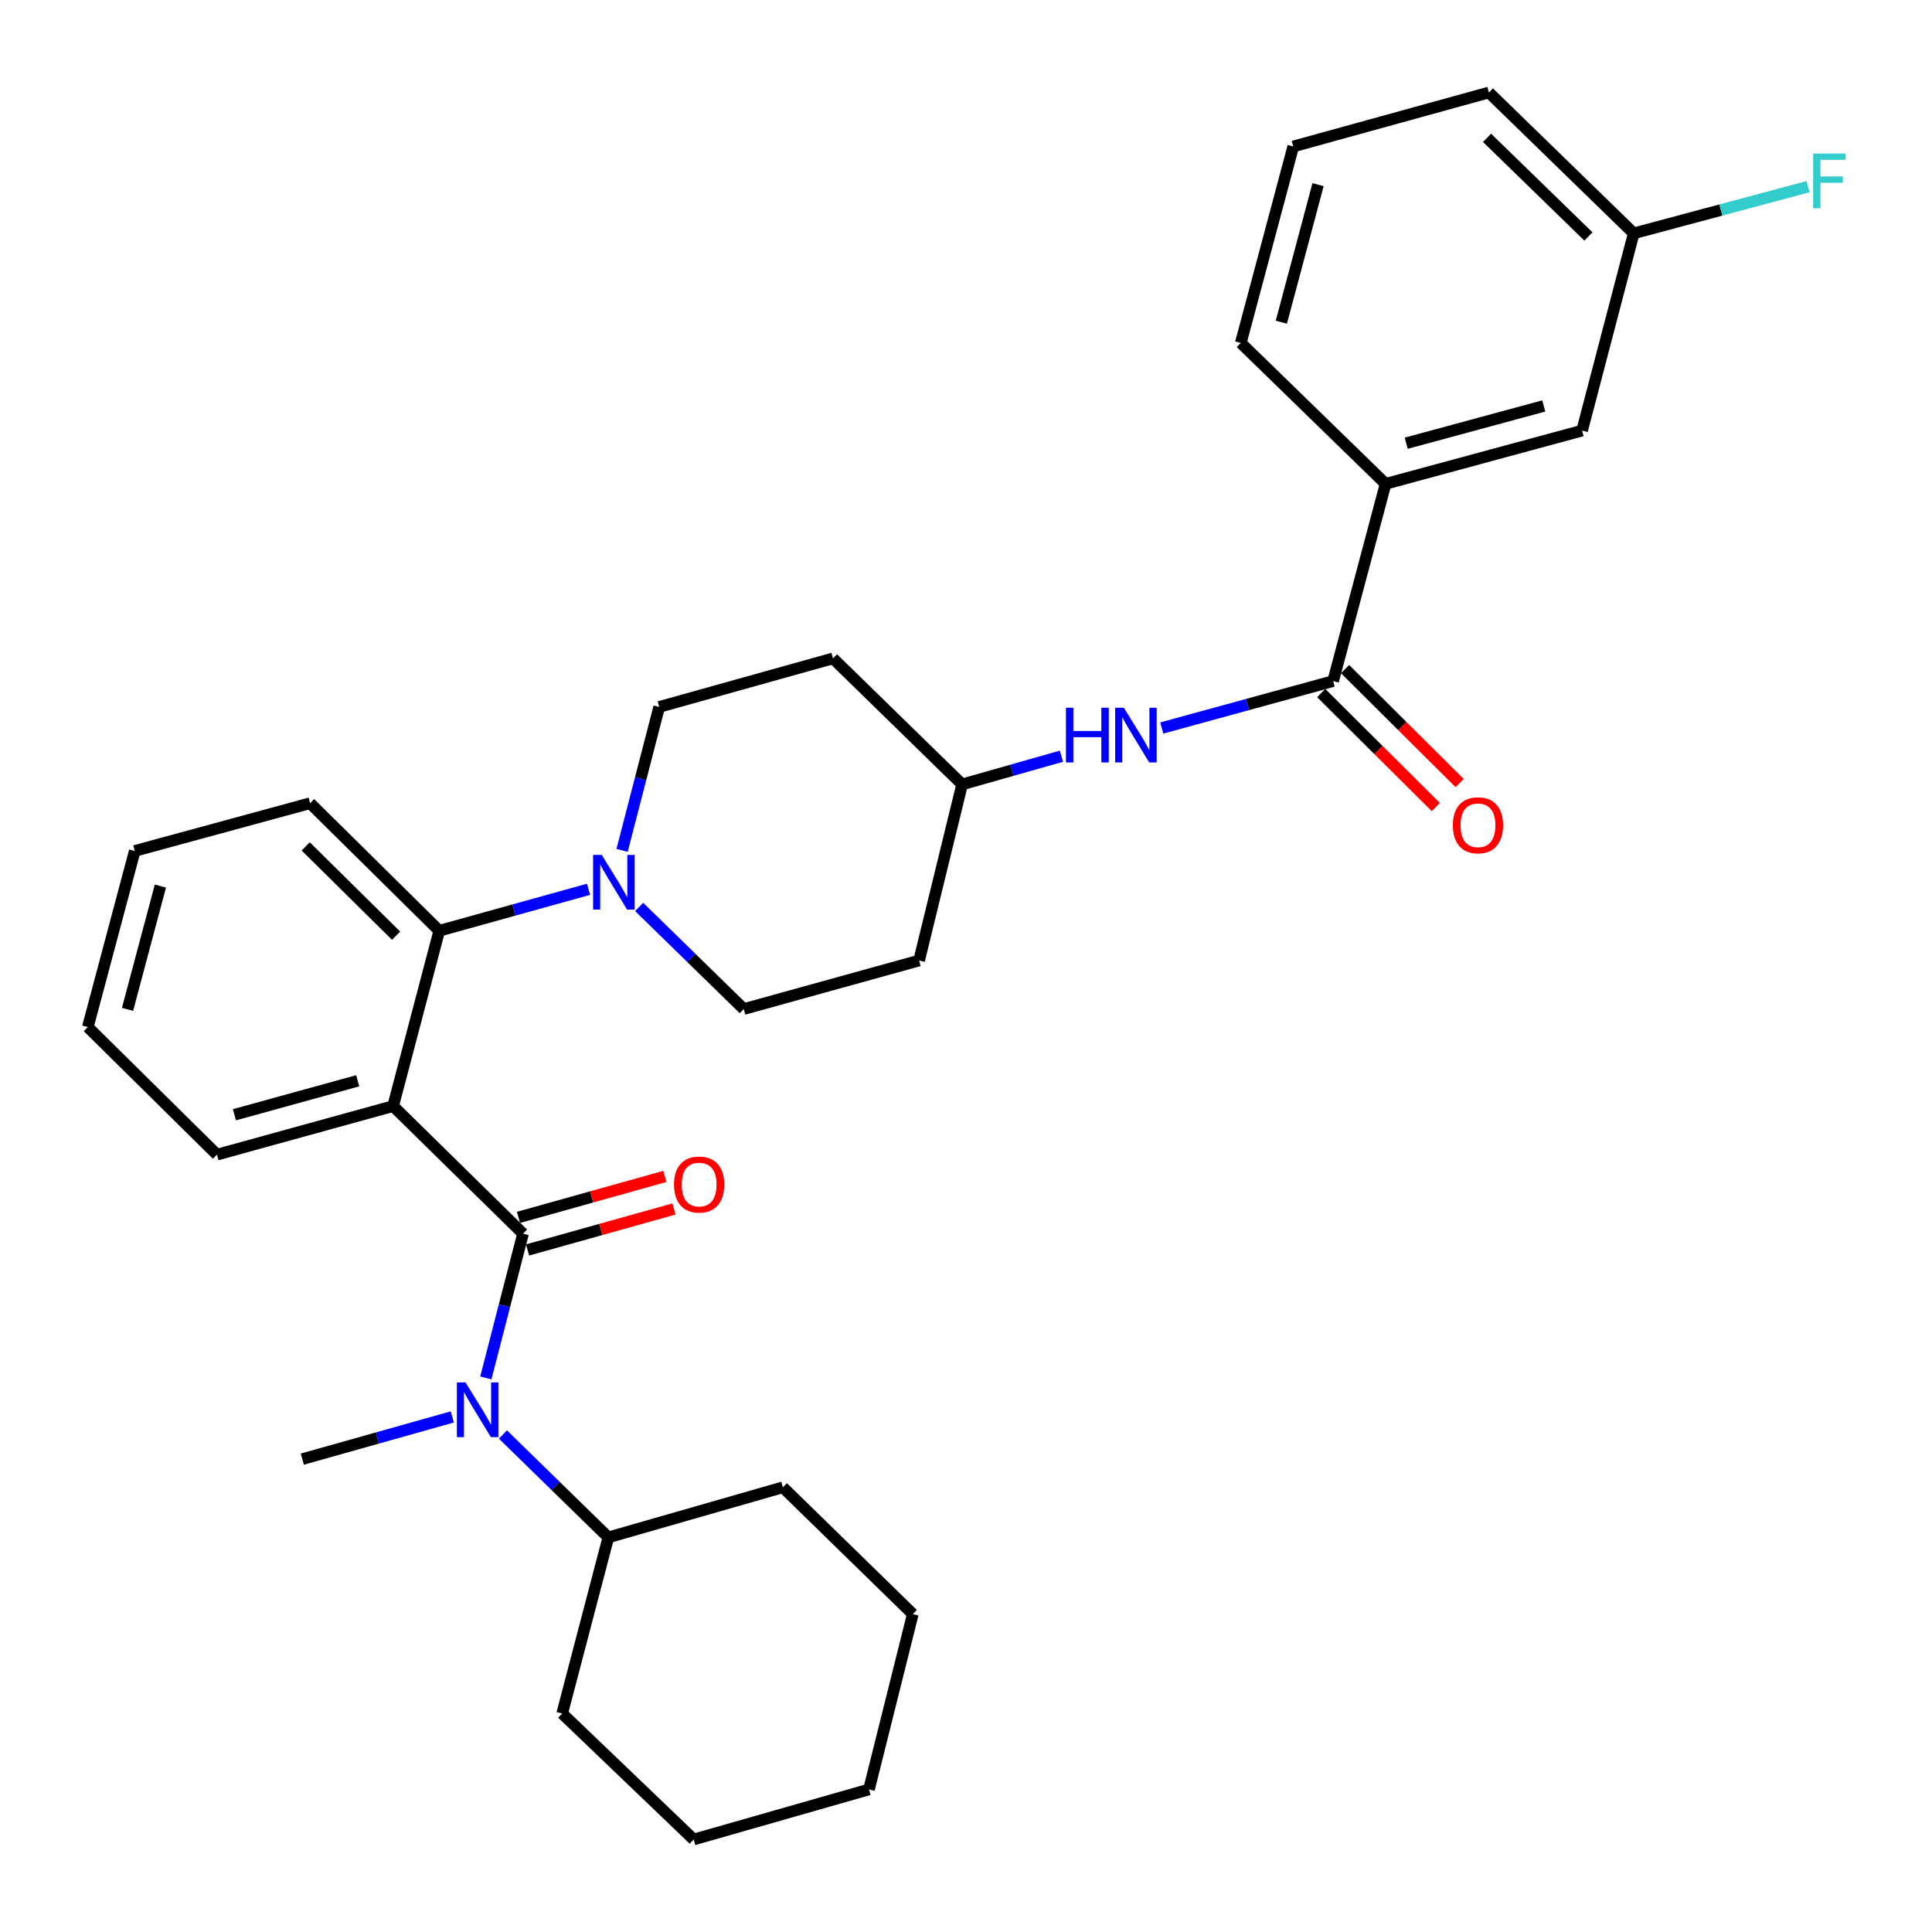 <?xml version='1.0' encoding='iso-8859-1'?>
<svg version='1.1' baseProfile='full'
              xmlns='http://www.w3.org/2000/svg'
                      xmlns:rdkit='http://www.rdkit.org/xml'
                      xmlns:xlink='http://www.w3.org/1999/xlink'
                  xml:space='preserve'
width='1000px' height='1000px' viewBox='0 0 1000 1000'>
<!-- END OF HEADER -->
<rect style='opacity:1.0;fill:#FFFFFF;stroke:none' width='1000' height='1000' x='0' y='0'> </rect>
<path class='bond-0' d='M 270.716,638.549 L 203.479,572.507' style='fill:none;fill-rule:evenodd;stroke:#000000;stroke-width:6px;stroke-linecap:butt;stroke-linejoin:miter;stroke-opacity:1' />
<path class='bond-3' d='M 270.716,638.549 L 261.094,675.875' style='fill:none;fill-rule:evenodd;stroke:#000000;stroke-width:6px;stroke-linecap:butt;stroke-linejoin:miter;stroke-opacity:1' />
<path class='bond-3' d='M 261.094,675.875 L 251.472,713.202' style='fill:none;fill-rule:evenodd;stroke:#0000FF;stroke-width:6px;stroke-linecap:butt;stroke-linejoin:miter;stroke-opacity:1' />
<path class='bond-7' d='M 273.075,646.976 L 310.97,636.369' style='fill:none;fill-rule:evenodd;stroke:#000000;stroke-width:6px;stroke-linecap:butt;stroke-linejoin:miter;stroke-opacity:1' />
<path class='bond-7' d='M 310.97,636.369 L 348.866,625.763' style='fill:none;fill-rule:evenodd;stroke:#FF0000;stroke-width:6px;stroke-linecap:butt;stroke-linejoin:miter;stroke-opacity:1' />
<path class='bond-7' d='M 268.358,630.121 L 306.253,619.515' style='fill:none;fill-rule:evenodd;stroke:#000000;stroke-width:6px;stroke-linecap:butt;stroke-linejoin:miter;stroke-opacity:1' />
<path class='bond-7' d='M 306.253,619.515 L 344.148,608.908' style='fill:none;fill-rule:evenodd;stroke:#FF0000;stroke-width:6px;stroke-linecap:butt;stroke-linejoin:miter;stroke-opacity:1' />
<path class='bond-1' d='M 203.479,572.507 L 227.35,481.769' style='fill:none;fill-rule:evenodd;stroke:#000000;stroke-width:6px;stroke-linecap:butt;stroke-linejoin:miter;stroke-opacity:1' />
<path class='bond-17' d='M 203.479,572.507 L 112.303,597.642' style='fill:none;fill-rule:evenodd;stroke:#000000;stroke-width:6px;stroke-linecap:butt;stroke-linejoin:miter;stroke-opacity:1' />
<path class='bond-17' d='M 185.151,559.405 L 121.328,576.999' style='fill:none;fill-rule:evenodd;stroke:#000000;stroke-width:6px;stroke-linecap:butt;stroke-linejoin:miter;stroke-opacity:1' />
<path class='bond-2' d='M 227.35,481.769 L 265.992,471.029' style='fill:none;fill-rule:evenodd;stroke:#000000;stroke-width:6px;stroke-linecap:butt;stroke-linejoin:miter;stroke-opacity:1' />
<path class='bond-2' d='M 265.992,471.029 L 304.635,460.29' style='fill:none;fill-rule:evenodd;stroke:#0000FF;stroke-width:6px;stroke-linecap:butt;stroke-linejoin:miter;stroke-opacity:1' />
<path class='bond-20' d='M 227.35,481.769 L 160.512,415.737' style='fill:none;fill-rule:evenodd;stroke:#000000;stroke-width:6px;stroke-linecap:butt;stroke-linejoin:miter;stroke-opacity:1' />
<path class='bond-20' d='M 205.024,484.315 L 158.237,438.093' style='fill:none;fill-rule:evenodd;stroke:#000000;stroke-width:6px;stroke-linecap:butt;stroke-linejoin:miter;stroke-opacity:1' />
<path class='bond-8' d='M 321.99,440.15 L 331.596,403.027' style='fill:none;fill-rule:evenodd;stroke:#0000FF;stroke-width:6px;stroke-linecap:butt;stroke-linejoin:miter;stroke-opacity:1' />
<path class='bond-8' d='M 331.596,403.027 L 341.201,365.905' style='fill:none;fill-rule:evenodd;stroke:#000000;stroke-width:6px;stroke-linecap:butt;stroke-linejoin:miter;stroke-opacity:1' />
<path class='bond-9' d='M 330.809,469.428 L 357.887,495.857' style='fill:none;fill-rule:evenodd;stroke:#0000FF;stroke-width:6px;stroke-linecap:butt;stroke-linejoin:miter;stroke-opacity:1' />
<path class='bond-9' d='M 357.887,495.857 L 384.966,522.286' style='fill:none;fill-rule:evenodd;stroke:#000000;stroke-width:6px;stroke-linecap:butt;stroke-linejoin:miter;stroke-opacity:1' />
<path class='bond-12' d='M 260.318,742.504 L 287.594,769.126' style='fill:none;fill-rule:evenodd;stroke:#0000FF;stroke-width:6px;stroke-linecap:butt;stroke-linejoin:miter;stroke-opacity:1' />
<path class='bond-12' d='M 287.594,769.126 L 314.87,795.747' style='fill:none;fill-rule:evenodd;stroke:#000000;stroke-width:6px;stroke-linecap:butt;stroke-linejoin:miter;stroke-opacity:1' />
<path class='bond-19' d='M 234.119,733.399 L 195.297,744.319' style='fill:none;fill-rule:evenodd;stroke:#0000FF;stroke-width:6px;stroke-linecap:butt;stroke-linejoin:miter;stroke-opacity:1' />
<path class='bond-19' d='M 195.297,744.319 L 156.476,755.239' style='fill:none;fill-rule:evenodd;stroke:#000000;stroke-width:6px;stroke-linecap:butt;stroke-linejoin:miter;stroke-opacity:1' />
<path class='bond-4' d='M 690.028,352.525 L 645.683,364.67' style='fill:none;fill-rule:evenodd;stroke:#000000;stroke-width:6px;stroke-linecap:butt;stroke-linejoin:miter;stroke-opacity:1' />
<path class='bond-4' d='M 645.683,364.67 L 601.338,376.814' style='fill:none;fill-rule:evenodd;stroke:#0000FF;stroke-width:6px;stroke-linecap:butt;stroke-linejoin:miter;stroke-opacity:1' />
<path class='bond-6' d='M 690.028,352.525 L 717.176,250.439' style='fill:none;fill-rule:evenodd;stroke:#000000;stroke-width:6px;stroke-linecap:butt;stroke-linejoin:miter;stroke-opacity:1' />
<path class='bond-10' d='M 683.857,358.73 L 713.519,388.231' style='fill:none;fill-rule:evenodd;stroke:#000000;stroke-width:6px;stroke-linecap:butt;stroke-linejoin:miter;stroke-opacity:1' />
<path class='bond-10' d='M 713.519,388.231 L 743.181,417.731' style='fill:none;fill-rule:evenodd;stroke:#FF0000;stroke-width:6px;stroke-linecap:butt;stroke-linejoin:miter;stroke-opacity:1' />
<path class='bond-10' d='M 696.199,346.32 L 725.861,375.821' style='fill:none;fill-rule:evenodd;stroke:#000000;stroke-width:6px;stroke-linecap:butt;stroke-linejoin:miter;stroke-opacity:1' />
<path class='bond-10' d='M 725.861,375.821 L 755.523,405.321' style='fill:none;fill-rule:evenodd;stroke:#FF0000;stroke-width:6px;stroke-linecap:butt;stroke-linejoin:miter;stroke-opacity:1' />
<path class='bond-5' d='M 549.394,391.42 L 523.693,398.712' style='fill:none;fill-rule:evenodd;stroke:#0000FF;stroke-width:6px;stroke-linecap:butt;stroke-linejoin:miter;stroke-opacity:1' />
<path class='bond-5' d='M 523.693,398.712 L 497.991,406.004' style='fill:none;fill-rule:evenodd;stroke:#000000;stroke-width:6px;stroke-linecap:butt;stroke-linejoin:miter;stroke-opacity:1' />
<path class='bond-11' d='M 717.176,250.439 L 818.883,222.883' style='fill:none;fill-rule:evenodd;stroke:#000000;stroke-width:6px;stroke-linecap:butt;stroke-linejoin:miter;stroke-opacity:1' />
<path class='bond-11' d='M 727.855,229.413 L 799.05,210.124' style='fill:none;fill-rule:evenodd;stroke:#000000;stroke-width:6px;stroke-linecap:butt;stroke-linejoin:miter;stroke-opacity:1' />
<path class='bond-21' d='M 717.176,250.439 L 642.238,177.504' style='fill:none;fill-rule:evenodd;stroke:#000000;stroke-width:6px;stroke-linecap:butt;stroke-linejoin:miter;stroke-opacity:1' />
<path class='bond-15' d='M 341.201,365.905 L 431.162,340.779' style='fill:none;fill-rule:evenodd;stroke:#000000;stroke-width:6px;stroke-linecap:butt;stroke-linejoin:miter;stroke-opacity:1' />
<path class='bond-14' d='M 384.966,522.286 L 475.725,497.161' style='fill:none;fill-rule:evenodd;stroke:#000000;stroke-width:6px;stroke-linecap:butt;stroke-linejoin:miter;stroke-opacity:1' />
<path class='bond-16' d='M 818.883,222.883 L 845.612,120.788' style='fill:none;fill-rule:evenodd;stroke:#000000;stroke-width:6px;stroke-linecap:butt;stroke-linejoin:miter;stroke-opacity:1' />
<path class='bond-24' d='M 314.87,795.747 L 405.22,769.824' style='fill:none;fill-rule:evenodd;stroke:#000000;stroke-width:6px;stroke-linecap:butt;stroke-linejoin:miter;stroke-opacity:1' />
<path class='bond-25' d='M 314.87,795.747 L 290.98,886.913' style='fill:none;fill-rule:evenodd;stroke:#000000;stroke-width:6px;stroke-linecap:butt;stroke-linejoin:miter;stroke-opacity:1' />
<path class='bond-13' d='M 497.991,406.004 L 475.725,497.161' style='fill:none;fill-rule:evenodd;stroke:#000000;stroke-width:6px;stroke-linecap:butt;stroke-linejoin:miter;stroke-opacity:1' />
<path class='bond-32' d='M 497.991,406.004 L 431.162,340.779' style='fill:none;fill-rule:evenodd;stroke:#000000;stroke-width:6px;stroke-linecap:butt;stroke-linejoin:miter;stroke-opacity:1' />
<path class='bond-18' d='M 845.612,120.788 L 890.731,108.698' style='fill:none;fill-rule:evenodd;stroke:#000000;stroke-width:6px;stroke-linecap:butt;stroke-linejoin:miter;stroke-opacity:1' />
<path class='bond-18' d='M 890.731,108.698 L 935.85,96.608' style='fill:none;fill-rule:evenodd;stroke:#33CCCC;stroke-width:6px;stroke-linecap:butt;stroke-linejoin:miter;stroke-opacity:1' />
<path class='bond-34' d='M 845.612,120.788 L 770.655,47.872' style='fill:none;fill-rule:evenodd;stroke:#000000;stroke-width:6px;stroke-linecap:butt;stroke-linejoin:miter;stroke-opacity:1' />
<path class='bond-34' d='M 822.165,122.396 L 769.695,71.355' style='fill:none;fill-rule:evenodd;stroke:#000000;stroke-width:6px;stroke-linecap:butt;stroke-linejoin:miter;stroke-opacity:1' />
<path class='bond-26' d='M 112.303,597.642 L 45.455,531.611' style='fill:none;fill-rule:evenodd;stroke:#000000;stroke-width:6px;stroke-linecap:butt;stroke-linejoin:miter;stroke-opacity:1' />
<path class='bond-27' d='M 160.512,415.737 L 69.753,440.444' style='fill:none;fill-rule:evenodd;stroke:#000000;stroke-width:6px;stroke-linecap:butt;stroke-linejoin:miter;stroke-opacity:1' />
<path class='bond-22' d='M 642.238,177.504 L 669.385,75.817' style='fill:none;fill-rule:evenodd;stroke:#000000;stroke-width:6px;stroke-linecap:butt;stroke-linejoin:miter;stroke-opacity:1' />
<path class='bond-22' d='M 663.22,166.765 L 682.223,95.584' style='fill:none;fill-rule:evenodd;stroke:#000000;stroke-width:6px;stroke-linecap:butt;stroke-linejoin:miter;stroke-opacity:1' />
<path class='bond-23' d='M 669.385,75.817 L 770.655,47.872' style='fill:none;fill-rule:evenodd;stroke:#000000;stroke-width:6px;stroke-linecap:butt;stroke-linejoin:miter;stroke-opacity:1' />
<path class='bond-28' d='M 405.22,769.824 L 472.467,835.457' style='fill:none;fill-rule:evenodd;stroke:#000000;stroke-width:6px;stroke-linecap:butt;stroke-linejoin:miter;stroke-opacity:1' />
<path class='bond-29' d='M 290.98,886.913 L 359.054,952.128' style='fill:none;fill-rule:evenodd;stroke:#000000;stroke-width:6px;stroke-linecap:butt;stroke-linejoin:miter;stroke-opacity:1' />
<path class='bond-31' d='M 45.455,531.611 L 69.753,440.444' style='fill:none;fill-rule:evenodd;stroke:#000000;stroke-width:6px;stroke-linecap:butt;stroke-linejoin:miter;stroke-opacity:1' />
<path class='bond-31' d='M 66.011,522.443 L 83.02,458.627' style='fill:none;fill-rule:evenodd;stroke:#000000;stroke-width:6px;stroke-linecap:butt;stroke-linejoin:miter;stroke-opacity:1' />
<path class='bond-33' d='M 472.467,835.457 L 449.783,926.206' style='fill:none;fill-rule:evenodd;stroke:#000000;stroke-width:6px;stroke-linecap:butt;stroke-linejoin:miter;stroke-opacity:1' />
<path class='bond-30' d='M 359.054,952.128 L 449.783,926.206' style='fill:none;fill-rule:evenodd;stroke:#000000;stroke-width:6px;stroke-linecap:butt;stroke-linejoin:miter;stroke-opacity:1' />
<path  class='atom-3' d='M 311.459 442.493
L 320.739 457.493
Q 321.659 458.973, 323.139 461.653
Q 324.619 464.333, 324.699 464.493
L 324.699 442.493
L 328.459 442.493
L 328.459 470.813
L 324.579 470.813
L 314.619 454.413
Q 313.459 452.493, 312.219 450.293
Q 311.019 448.093, 310.659 447.413
L 310.659 470.813
L 306.979 470.813
L 306.979 442.493
L 311.459 442.493
' fill='#0000FF'/>
<path  class='atom-4' d='M 240.955 715.555
L 250.235 730.555
Q 251.155 732.035, 252.635 734.715
Q 254.115 737.395, 254.195 737.555
L 254.195 715.555
L 257.955 715.555
L 257.955 743.875
L 254.075 743.875
L 244.115 727.475
Q 242.955 725.555, 241.715 723.355
Q 240.515 721.155, 240.155 720.475
L 240.155 743.875
L 236.475 743.875
L 236.475 715.555
L 240.955 715.555
' fill='#0000FF'/>
<path  class='atom-6' d='M 551.732 366.32
L 555.572 366.32
L 555.572 378.36
L 570.052 378.36
L 570.052 366.32
L 573.892 366.32
L 573.892 394.64
L 570.052 394.64
L 570.052 381.56
L 555.572 381.56
L 555.572 394.64
L 551.732 394.64
L 551.732 366.32
' fill='#0000FF'/>
<path  class='atom-6' d='M 581.692 366.32
L 590.972 381.32
Q 591.892 382.8, 593.372 385.48
Q 594.852 388.16, 594.932 388.32
L 594.932 366.32
L 598.692 366.32
L 598.692 394.64
L 594.812 394.64
L 584.852 378.24
Q 583.692 376.32, 582.452 374.12
Q 581.252 371.92, 580.892 371.24
L 580.892 394.64
L 577.212 394.64
L 577.212 366.32
L 581.692 366.32
' fill='#0000FF'/>
<path  class='atom-8' d='M 348.873 613.114
Q 348.873 606.314, 352.233 602.514
Q 355.593 598.714, 361.873 598.714
Q 368.153 598.714, 371.513 602.514
Q 374.873 606.314, 374.873 613.114
Q 374.873 619.994, 371.473 623.914
Q 368.073 627.794, 361.873 627.794
Q 355.633 627.794, 352.233 623.914
Q 348.873 620.034, 348.873 613.114
M 361.873 624.594
Q 366.193 624.594, 368.513 621.714
Q 370.873 618.794, 370.873 613.114
Q 370.873 607.554, 368.513 604.754
Q 366.193 601.914, 361.873 601.914
Q 357.553 601.914, 355.193 604.714
Q 352.873 607.514, 352.873 613.114
Q 352.873 618.834, 355.193 621.714
Q 357.553 624.594, 361.873 624.594
' fill='#FF0000'/>
<path  class='atom-11' d='M 751.996 427.164
Q 751.996 420.364, 755.356 416.564
Q 758.716 412.764, 764.996 412.764
Q 771.276 412.764, 774.636 416.564
Q 777.996 420.364, 777.996 427.164
Q 777.996 434.044, 774.596 437.964
Q 771.196 441.844, 764.996 441.844
Q 758.756 441.844, 755.356 437.964
Q 751.996 434.084, 751.996 427.164
M 764.996 438.644
Q 769.316 438.644, 771.636 435.764
Q 773.996 432.844, 773.996 427.164
Q 773.996 421.604, 771.636 418.804
Q 769.316 415.964, 764.996 415.964
Q 760.676 415.964, 758.316 418.764
Q 755.996 421.564, 755.996 427.164
Q 755.996 432.884, 758.316 435.764
Q 760.676 438.644, 764.996 438.644
' fill='#FF0000'/>
<path  class='atom-19' d='M 938.471 79.49
L 955.311 79.49
L 955.311 82.73
L 942.271 82.73
L 942.271 91.329
L 953.871 91.329
L 953.871 94.609
L 942.271 94.609
L 942.271 107.81
L 938.471 107.81
L 938.471 79.49
' fill='#33CCCC'/>
</svg>

